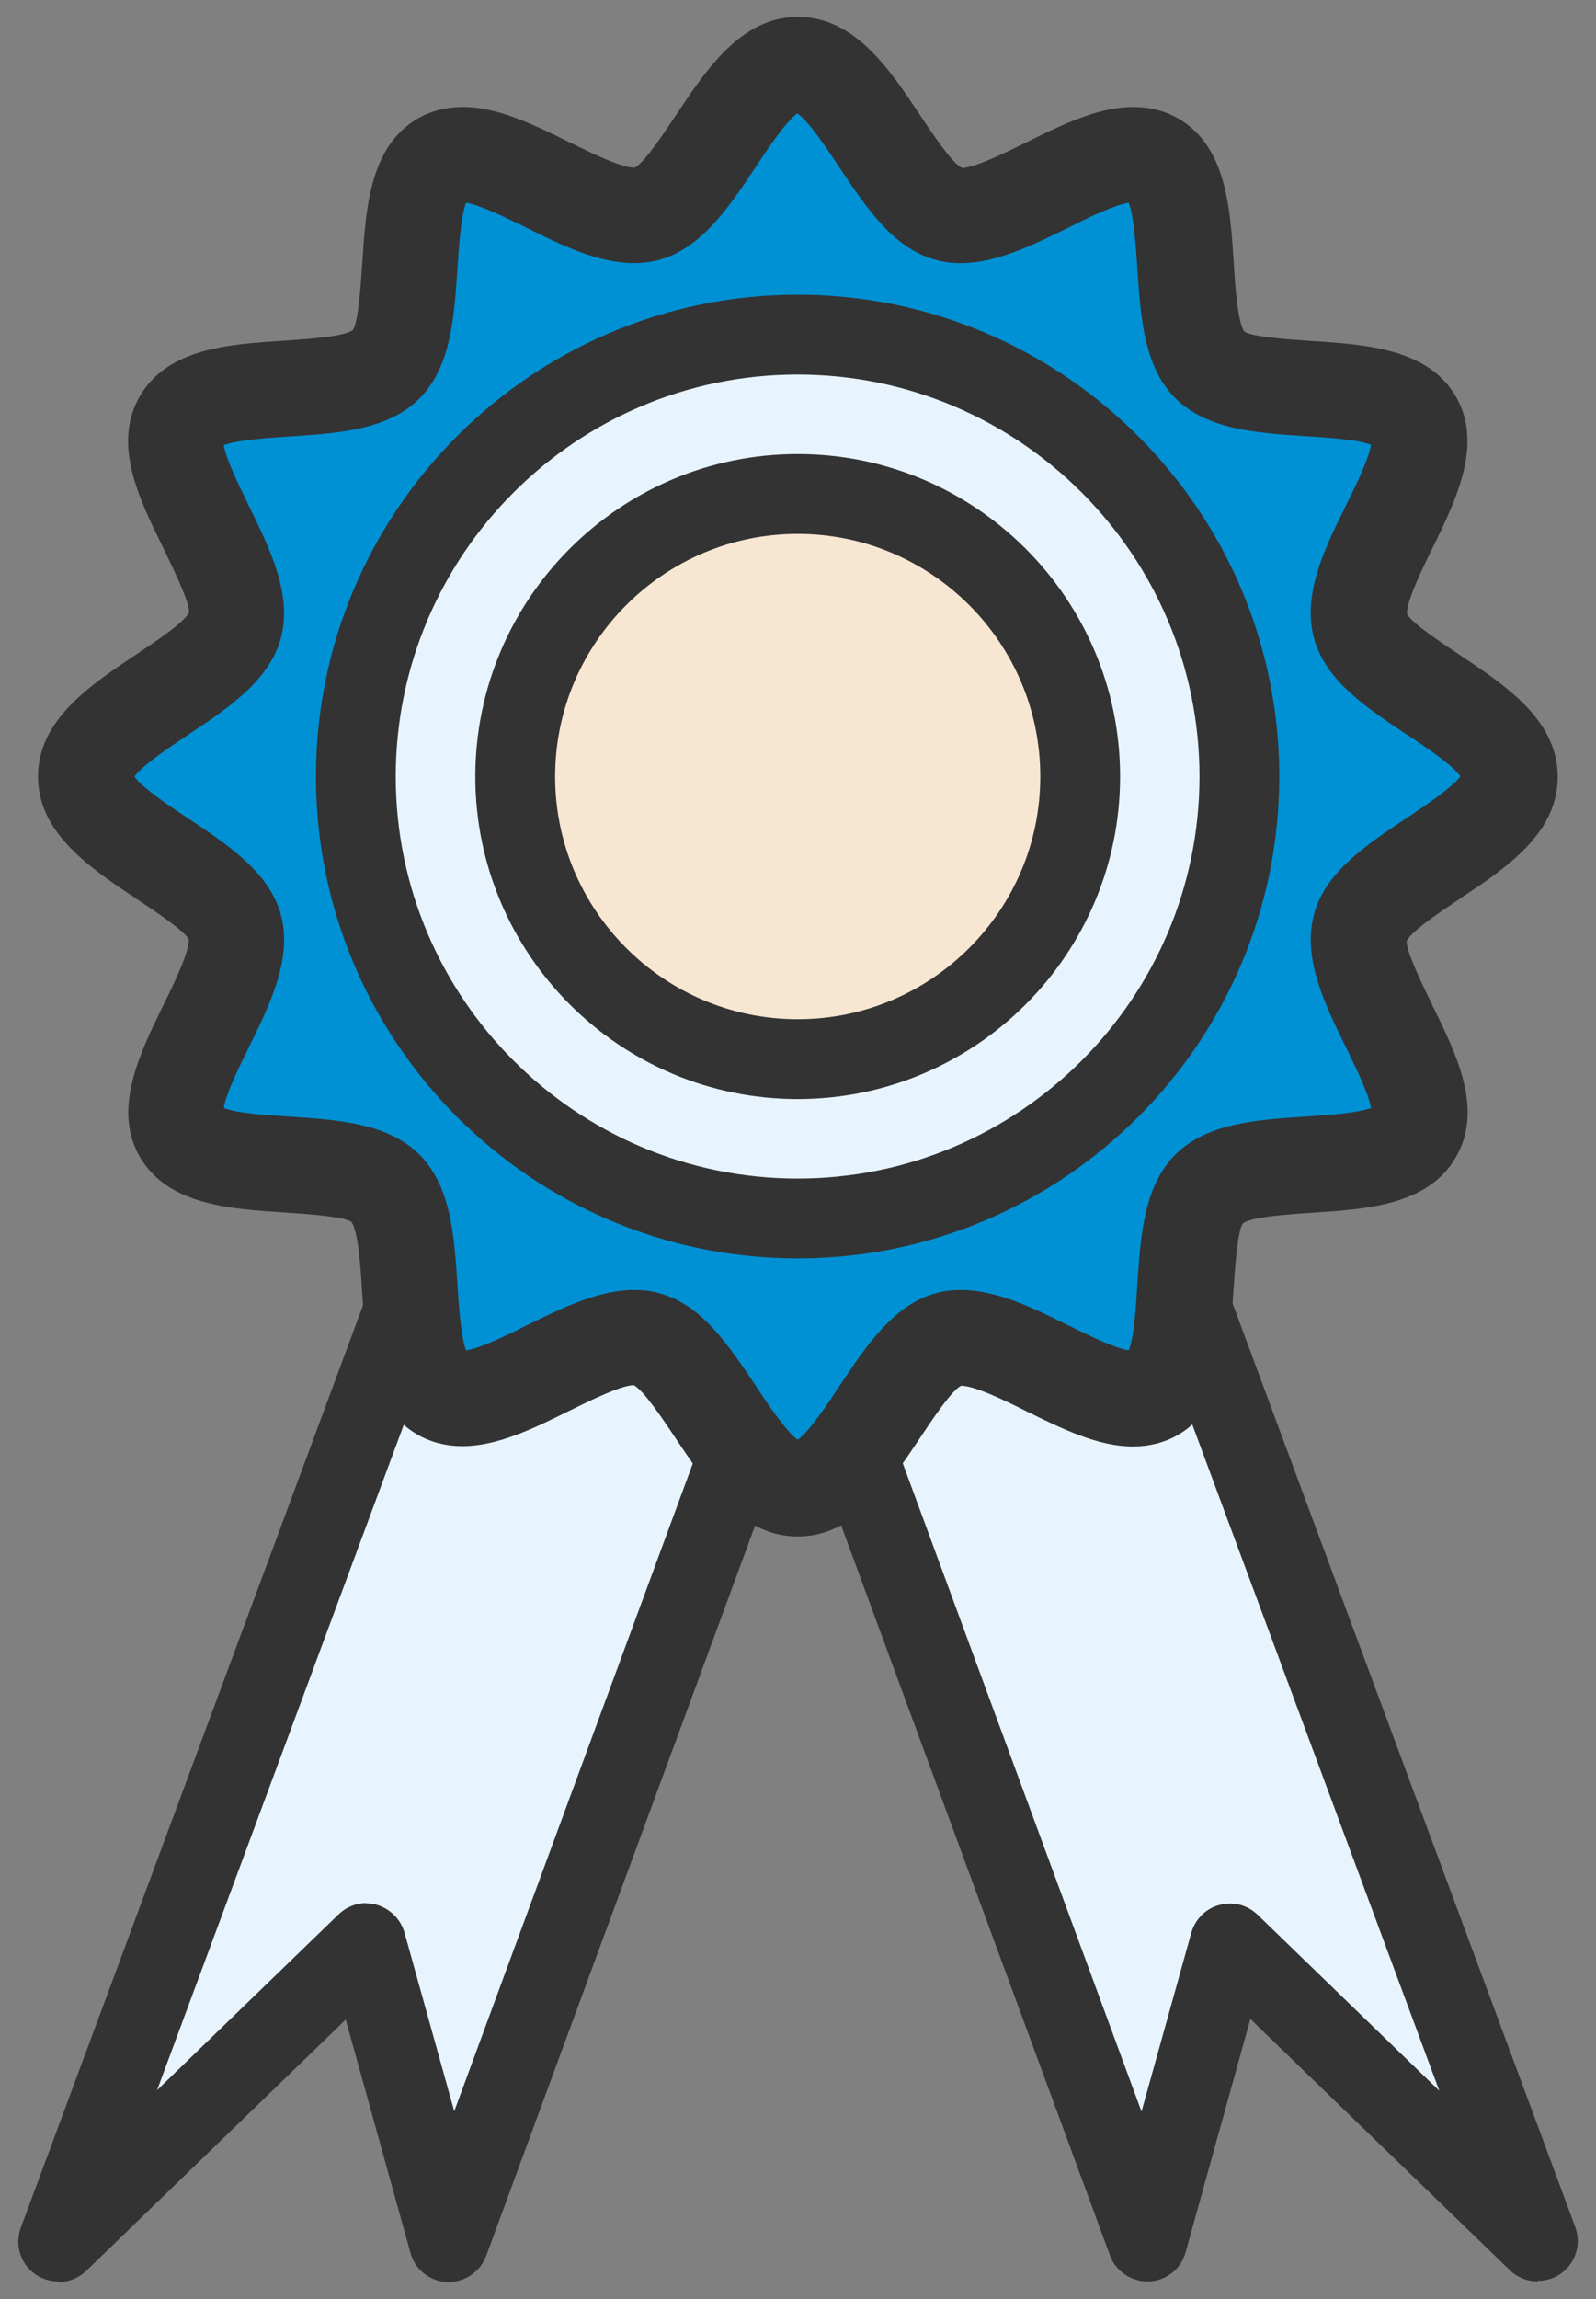 <svg xmlns="http://www.w3.org/2000/svg" width="50.0" height="72.0" viewBox="0.0 0.0 50.0 72.0" fill="none">
<rect x="0.0" y="0.0" width="50.0" height="72.0" fill="#808080" stroke="none"/>
<path d="M14.06 37.22L1.82 70.2L11.46 60.86L14.06 70.2L24.99 40.5L14.06 37.22Z" fill="#E7F4FE" />
<path d="M1.821 71.45C1.581 71.45 1.351 71.38 1.141 71.25C0.651 70.93 0.451 70.32 0.651 69.77L12.891 36.79C13.121 36.17 13.791 35.84 14.421 36.03L25.361 39.32C25.691 39.42 25.971 39.65 26.121 39.96C26.271 40.27 26.291 40.63 26.171 40.95L15.231 70.65C15.041 71.16 14.551 71.48 14.011 71.47C13.471 71.45 13.001 71.08 12.861 70.56L10.831 63.25L2.701 71.12C2.461 71.35 2.151 71.47 1.831 71.47L1.821 71.45ZM11.461 59.61C11.571 59.61 11.681 59.62 11.791 59.65C12.211 59.77 12.551 60.1 12.671 60.52L14.231 66.12L23.371 41.31L14.831 38.74L4.921 65.46L10.611 59.95C10.851 59.72 11.161 59.6 11.481 59.6L11.461 59.61Z" fill="#333333" />
<path d="M35.932 37.22L48.172 70.2L38.522 60.86L35.932 70.2L24.992 40.5L35.932 37.22Z" fill="#E7F4FE" />
<path d="M48.172 71.45C47.852 71.45 47.542 71.33 47.302 71.1L39.172 63.23L37.142 70.54C37.002 71.06 36.532 71.43 35.992 71.45C35.462 71.47 34.952 71.14 34.772 70.63L23.832 40.93C23.712 40.61 23.732 40.25 23.882 39.94C24.032 39.63 24.312 39.4 24.642 39.3L35.582 36.01C36.212 35.82 36.882 36.15 37.112 36.77L49.352 69.75C49.552 70.3 49.352 70.91 48.862 71.23C48.652 71.37 48.412 71.43 48.182 71.43L48.172 71.45ZM26.622 41.32L35.762 66.13L37.322 60.53C37.442 60.11 37.772 59.77 38.202 59.66C38.632 59.54 39.082 59.66 39.402 59.97L45.092 65.48L35.182 38.76L26.642 41.33L26.622 41.32Z" fill="#333333" />
<path d="M2.699 24.32C2.699 22.5 6.919 21.27 7.369 19.59C7.829 17.86 4.809 14.68 5.679 13.16C6.569 11.62 10.839 12.66 12.089 11.41C13.339 10.16 12.299 5.89 13.839 5C15.359 4.12 18.539 7.15 20.269 6.69C21.939 6.24 23.179 2.02 24.989 2.02C26.799 2.02 28.039 6.24 29.709 6.69C31.439 7.15 34.619 4.13 36.139 5C37.679 5.89 36.639 10.16 37.889 11.41C39.139 12.66 43.409 11.62 44.299 13.16C45.179 14.68 42.149 17.86 42.609 19.59C43.059 21.26 47.279 22.5 47.279 24.31C47.279 26.12 43.059 27.36 42.609 29.03C42.149 30.76 45.169 33.94 44.299 35.46C43.409 37 39.139 35.96 37.889 37.21C36.639 38.46 37.679 42.73 36.139 43.62C34.619 44.5 31.439 41.47 29.709 41.93C28.039 42.38 26.799 46.6 24.989 46.6C23.179 46.6 21.939 42.38 20.269 41.93C18.539 41.47 15.359 44.49 13.839 43.62C12.299 42.73 13.339 38.46 12.089 37.21C10.839 35.96 6.569 37 5.679 35.46C4.799 33.94 7.829 30.76 7.369 29.03C6.919 27.36 2.699 26.12 2.699 24.31V24.32Z" fill="#0091D4" />
<path d="M24.991 48.12C23.221 48.12 22.131 46.49 21.171 45.05C20.791 44.48 20.161 43.53 19.851 43.38C19.451 43.39 18.511 43.85 17.821 44.19C16.731 44.73 15.591 45.29 14.491 45.29C13.971 45.29 13.501 45.17 13.081 44.93C11.571 44.06 11.451 42.12 11.341 40.42C11.301 39.72 11.221 38.55 11.011 38.27C10.761 38.09 9.591 38.02 8.891 37.97C7.181 37.86 5.251 37.73 4.381 36.23C3.521 34.74 4.371 33.01 5.111 31.49C5.431 30.85 5.951 29.77 5.911 29.42C5.781 29.15 4.831 28.52 4.261 28.14C2.821 27.18 1.191 26.09 1.191 24.32C1.191 22.55 2.821 21.46 4.261 20.5C4.831 20.12 5.781 19.49 5.921 19.18C5.951 18.87 5.421 17.8 5.111 17.15C4.361 15.63 3.511 13.91 4.381 12.41C5.251 10.9 7.191 10.78 8.891 10.67C9.591 10.62 10.761 10.55 11.051 10.34C11.231 10.09 11.301 8.92 11.351 8.22C11.461 6.51 11.591 4.58 13.091 3.71C13.511 3.47 13.981 3.35 14.501 3.35C15.601 3.35 16.731 3.91 17.831 4.45C18.521 4.79 19.451 5.25 19.881 5.25C20.171 5.12 20.801 4.17 21.181 3.6C22.141 2.16 23.221 0.53 25.001 0.53C26.781 0.53 27.861 2.16 28.821 3.6C29.201 4.17 29.831 5.12 30.141 5.26C30.541 5.25 31.481 4.79 32.171 4.45C33.261 3.91 34.401 3.35 35.501 3.35C36.021 3.35 36.491 3.47 36.911 3.71C38.421 4.58 38.541 6.52 38.651 8.22C38.691 8.92 38.771 10.09 38.981 10.38C39.231 10.56 40.401 10.63 41.101 10.68C42.801 10.79 44.741 10.92 45.611 12.42C46.471 13.91 45.621 15.64 44.881 17.16C44.561 17.8 44.041 18.88 44.081 19.23C44.211 19.5 45.161 20.13 45.731 20.51C47.171 21.47 48.801 22.55 48.801 24.33C48.801 26.11 47.171 27.19 45.731 28.15C45.161 28.53 44.211 29.16 44.071 29.47C44.041 29.78 44.571 30.85 44.881 31.5C45.631 33.02 46.481 34.74 45.611 36.24C44.741 37.75 42.801 37.87 41.101 37.98C40.401 38.03 39.231 38.1 38.941 38.31C38.761 38.56 38.691 39.73 38.641 40.43C38.531 42.14 38.401 44.07 36.901 44.94C36.481 45.18 36.011 45.3 35.491 45.3C34.391 45.3 33.261 44.74 32.161 44.2C31.481 43.86 30.541 43.4 30.111 43.4C29.821 43.53 29.191 44.48 28.811 45.05C27.851 46.49 26.771 48.12 24.991 48.12ZM19.871 40.4C20.141 40.4 20.411 40.43 20.651 40.5C21.981 40.85 22.831 42.14 23.671 43.39C24.011 43.91 24.631 44.84 24.991 45.09C25.351 44.84 25.971 43.91 26.311 43.39C27.141 42.14 28.001 40.86 29.321 40.5C29.571 40.43 29.831 40.4 30.101 40.4C31.221 40.4 32.371 40.96 33.471 41.51C34.091 41.81 34.911 42.22 35.361 42.29C35.531 41.88 35.591 40.87 35.631 40.23C35.731 38.72 35.831 37.15 36.821 36.16C37.811 35.17 39.371 35.07 40.891 34.97C41.521 34.93 42.541 34.86 42.951 34.7C42.891 34.27 42.441 33.37 42.171 32.81C41.501 31.44 40.801 30.02 41.161 28.65C41.511 27.32 42.801 26.46 44.051 25.63C44.571 25.28 45.501 24.67 45.751 24.31C45.501 23.95 44.571 23.33 44.051 22.99C42.801 22.16 41.511 21.3 41.161 19.97C40.801 18.61 41.491 17.19 42.171 15.82C42.451 15.26 42.891 14.36 42.951 13.93C42.541 13.76 41.521 13.7 40.891 13.66C39.381 13.56 37.811 13.46 36.821 12.47C35.831 11.48 35.731 9.92 35.631 8.4C35.591 7.77 35.521 6.76 35.361 6.35C34.901 6.42 34.081 6.82 33.471 7.13C32.361 7.67 31.221 8.24 30.101 8.24C29.831 8.24 29.561 8.21 29.321 8.14C27.991 7.79 27.141 6.5 26.301 5.25C25.961 4.73 25.341 3.8 24.981 3.55C24.621 3.8 24.001 4.73 23.661 5.25C22.831 6.5 21.971 7.78 20.641 8.14C20.391 8.21 20.131 8.24 19.861 8.24C18.741 8.24 17.591 7.68 16.491 7.13C15.871 6.83 15.051 6.42 14.601 6.35C14.441 6.76 14.371 7.77 14.331 8.41C14.231 9.92 14.131 11.49 13.141 12.48C12.151 13.47 10.591 13.57 9.071 13.67C8.431 13.71 7.421 13.78 7.011 13.94C7.071 14.37 7.521 15.27 7.791 15.83C8.461 17.2 9.161 18.62 8.801 19.98C8.441 21.31 7.161 22.17 5.911 23C5.391 23.35 4.461 23.96 4.211 24.32C4.461 24.68 5.391 25.3 5.911 25.64C7.161 26.47 8.441 27.33 8.801 28.65C9.161 30.02 8.471 31.43 7.791 32.81C7.511 33.37 7.071 34.27 7.011 34.7C7.421 34.87 8.441 34.93 9.071 34.97C10.581 35.07 12.151 35.17 13.141 36.16C14.131 37.15 14.231 38.71 14.331 40.23C14.371 40.86 14.441 41.88 14.601 42.29C15.061 42.22 15.881 41.82 16.491 41.51C17.601 40.97 18.741 40.4 19.861 40.4H19.871Z" fill="#333333" />
<path d="M34.785 34.108C40.19 28.703 40.19 19.94 34.785 14.535C29.38 9.13 20.617 9.13 15.212 14.535C9.807 19.94 9.807 28.703 15.212 34.108C20.617 39.513 29.38 39.513 34.785 34.108Z" fill="#E7F4FE" />
<path d="M24.988 39.41C16.668 39.41 9.898 32.64 9.898 24.32C9.898 16 16.668 9.23 24.988 9.23C33.308 9.23 40.078 16 40.078 24.32C40.078 32.64 33.308 39.41 24.988 39.41ZM24.988 11.73C18.048 11.73 12.398 17.38 12.398 24.32C12.398 31.26 18.048 36.91 24.988 36.91C31.928 36.91 37.578 31.26 37.578 24.32C37.578 17.38 31.928 11.73 24.988 11.73Z" fill="#333333" />
<path d="M24.991 33.17C29.878 33.17 33.841 29.208 33.841 24.32C33.841 19.432 29.878 15.47 24.991 15.47C20.103 15.47 16.141 19.432 16.141 24.32C16.141 29.208 20.103 33.17 24.991 33.17Z" fill="#F7E6D2" />
<path d="M24.991 34.42C19.421 34.42 14.891 29.89 14.891 24.32C14.891 18.75 19.421 14.22 24.991 14.22C30.561 14.22 35.091 18.75 35.091 24.32C35.091 29.89 30.561 34.42 24.991 34.42ZM24.991 16.72C20.801 16.72 17.391 20.13 17.391 24.32C17.391 28.51 20.801 31.92 24.991 31.92C29.181 31.92 32.591 28.51 32.591 24.32C32.591 20.13 29.181 16.72 24.991 16.72Z" fill="#333333" />
</svg>